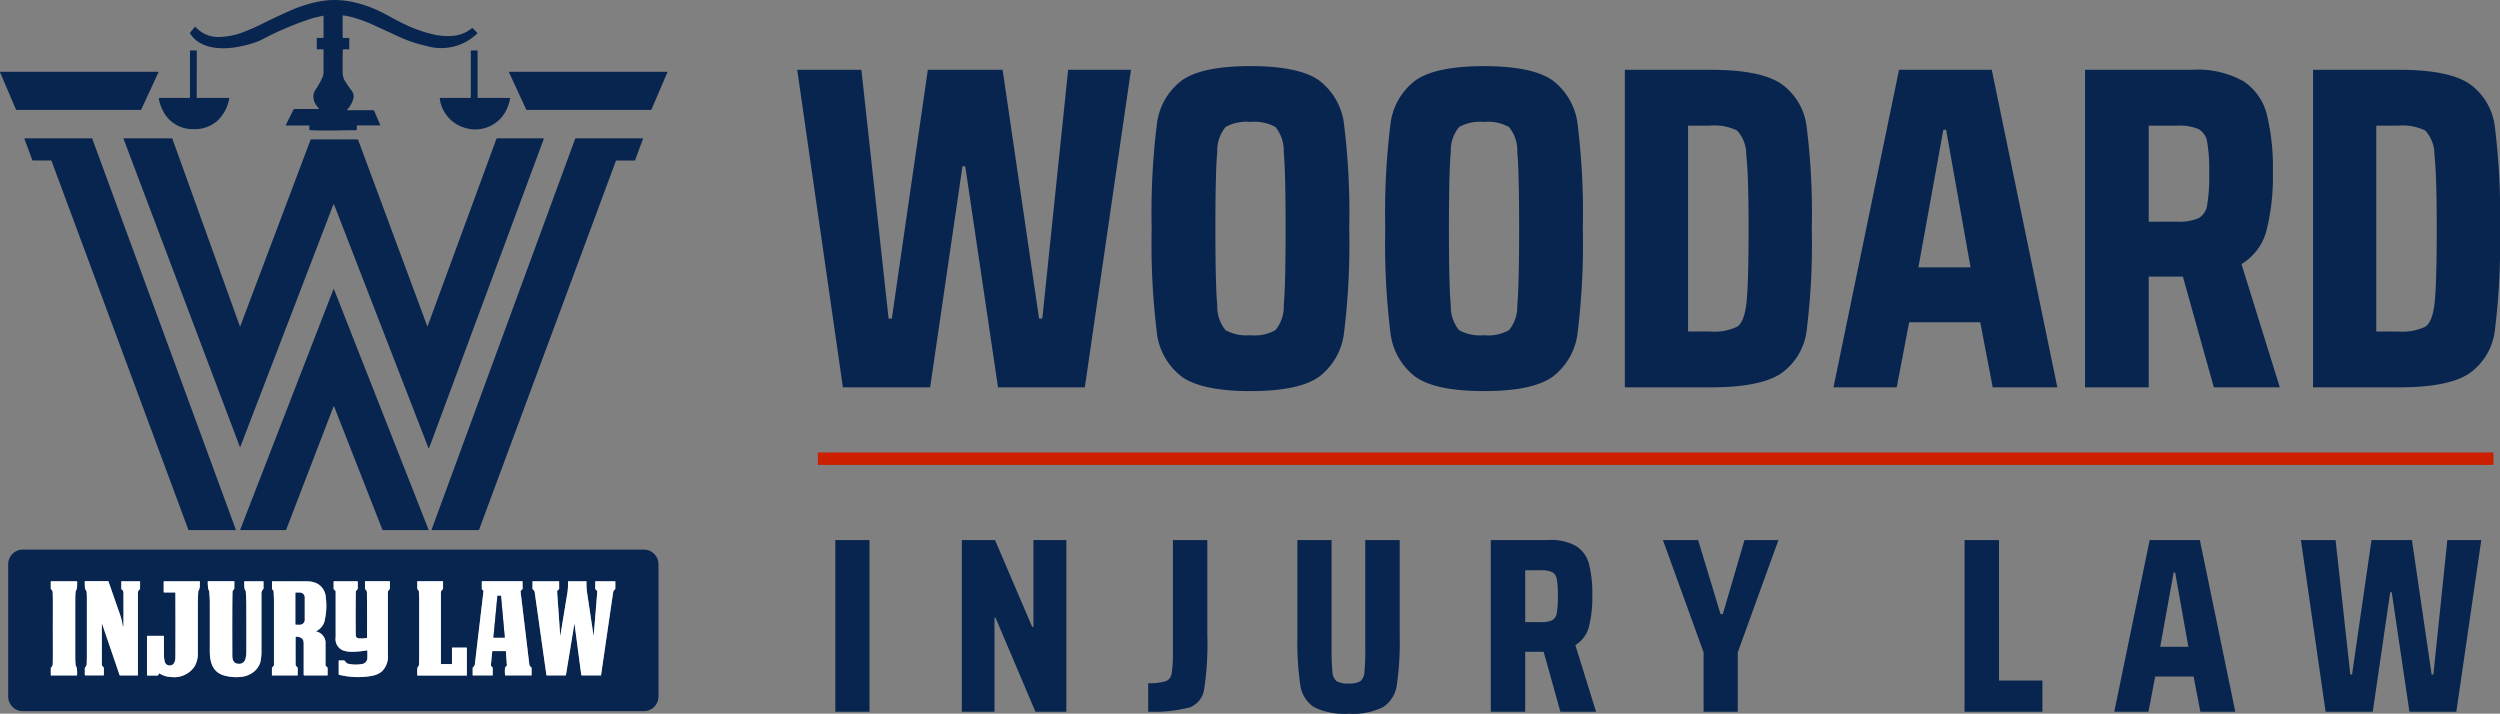 <svg xmlns="http://www.w3.org/2000/svg" width="200.4" height="57.21" viewBox="0 0 200.4 57.21">
  <rect x="0" y="0" width="200.4" height="57.21" fill="#808080" stroke="none"/>
  <g id="Group_1106" data-name="Group 1106" transform="translate(21727.779 3023.05)">
    <g id="Woodard-Injury-Law_Logo" transform="translate(-21856.688 -3125.067)">
      <g id="Group_967" data-name="Group 967" transform="translate(132.978 148.609)">
        <path id="Path_41627" data-name="Path 41627" d="M193.506,826.53H191.48a1.027,1.027,0,0,1-1.038-1.038v-.53a1.1,1.1,0,0,1,.163-.576c.008-.388.006-.846,0-1.483,0-.33,0-.707,0-1.146s0-.8,0-1.128c0-.646,0-1.109,0-1.5a1.1,1.1,0,0,1-.163-.577v-.529a1.027,1.027,0,0,1,1.038-1.04H193.5a1.049,1.049,0,0,1,1.051,1.011,5.156,5.156,0,0,1-.016.6,1.345,1.345,0,0,1-.117.452c-.01.147-.015.306-.015.475q0,1.117,0,2.232t0,2.232c0,.17.006.33.015.476a1.353,1.353,0,0,1,.117.455,5.27,5.27,0,0,1,.016.6A1.048,1.048,0,0,1,193.506,826.53Z" transform="translate(-191.44 -817.98)" fill="#8392a7"/>
        <path id="Path_41628" data-name="Path 41628" d="M237.543,826.53h-1.387a1.051,1.051,0,0,1-.672-.243,1.025,1.025,0,0,1-.661.243h-1.441a1.044,1.044,0,0,1-1.055-1.055v-.51a1.109,1.109,0,0,1,.159-.572c.006-.194.007-.257.007-.277q0-2.181,0-4.8c0-.069,0-.139,0-.209a1.172,1.172,0,0,1-.146-.491c-.008-.122-.016-.31-.023-.575a1.029,1.029,0,0,1,1.033-1.063h1.83a1.044,1.044,0,0,1,.55.157,1.024,1.024,0,0,1,.544-.156h1.444a1.032,1.032,0,0,1,1.031,1.031v.554a1.074,1.074,0,0,1-.171.584c0,3.9,0,6.029,0,6.343A1.027,1.027,0,0,1,237.543,826.53Zm-1.37-3.939.409,1.2q0-.514,0-1.18h-.2A1,1,0,0,1,236.173,822.591Zm-1.476-2.209a1,1,0,0,1,.315.052l-.506-1.454h-.021c.006.113.008.226.008.337q0,.553,0,1.086A.972.972,0,0,1,234.7,820.381Z" transform="translate(-230.594 -817.98)" fill="#8392a7"/>
        <path id="Path_41629" data-name="Path 41629" d="M312.08,826.669c-.072,0-.145,0-.216-.006a3.088,3.088,0,0,1-.779-.143,1.073,1.073,0,0,1-.241.027h-.807A1.027,1.027,0,0,1,309,825.51V822.4a1.035,1.035,0,0,1,1.034-1.034h1.246q0-.727,0-1.479a1.028,1.028,0,0,1-.938-1.036v-.821a1.028,1.028,0,0,1,1.039-1.039h2.84a1.017,1.017,0,0,1,1.02.984h0a4.407,4.407,0,0,1-.025.662v.005a1.36,1.36,0,0,1-.114.4c0,.038,0,.077-.006.116-.009.175-.017.34-.017.489,0,.556,0,1.985,0,4.247a3.039,3.039,0,0,1-.385,1.4A2.824,2.824,0,0,1,312.08,826.669Z" transform="translate(-302.284 -817.989)" fill="#8392a7"/>
        <path id="Path_41630" data-name="Path 41630" d="M387.17,826.671a4.432,4.432,0,0,1-1.313-.182,2.416,2.416,0,0,1-1.511-1.292,3.755,3.755,0,0,1-.309-1.624v-3.9c0-.115,0-.231-.011-.346l0-.054-.014-.237a1.353,1.353,0,0,1-.094-.347,4.809,4.809,0,0,1-.041-.689,1.025,1.025,0,0,1,1.023-1.013h2.073a1.058,1.058,0,0,0,.873,0h1.477a1.028,1.028,0,0,1,1.027,1.027v.547a1.079,1.079,0,0,1-.165.576c0,.566,0,1.975,0,4.295a4.694,4.694,0,0,1-.134,1.345,2.573,2.573,0,0,1-1.069,1.4,3.008,3.008,0,0,1-1.558.483Q387.289,826.671,387.17,826.671Z" transform="translate(-372.286 -817.989)" fill="#8392a7"/>
        <path id="Path_41631" data-name="Path 41631" d="M468.3,826.536h-1.835a1.051,1.051,0,0,1-.279-.038,1.027,1.027,0,0,1-.276.038h-2a1.026,1.026,0,0,1-1.037-1.036v-.545a1.076,1.076,0,0,1,.162-.568c0-1.866,0-3.475,0-4.787,0-.115-.005-.245-.011-.382,0-.035,0-.07,0-.105a1.093,1.093,0,0,1-.142-.539v-.549a1.023,1.023,0,0,1,1.034-1.034l1.461,0c.547,0,1.006,0,1.366,0a2.8,2.8,0,0,1,1.22.289,2.307,2.307,0,0,1,1.222,1.865,6.162,6.162,0,0,1-.084,2.1,2.753,2.753,0,0,1-.228.658,2.089,2.089,0,0,1,.3,1.136c0,.262,0,.708,0,1.328a1.074,1.074,0,0,1,.17.582v.556A1.032,1.032,0,0,1,468.3,826.536Zm-3.288-7.55q0,.072.006.148c.006.151.013.308.013.463,0,.653,0,1.379,0,2.174a1.025,1.025,0,0,1,.706-.333l.107,0a1.7,1.7,0,0,1,.654.125,1.04,1.04,0,0,1,.545-.506.64.64,0,0,0,.091-.23,4.167,4.167,0,0,0,.056-1.42.521.521,0,0,0-.121-.329.806.806,0,0,0-.356-.084C466.289,818.987,465.716,818.986,465.013,818.986Z" transform="translate(-446.141 -817.986)" fill="#8392a7"/>
        <path id="Path_41632" data-name="Path 41632" d="M541.855,826.674a7.928,7.928,0,0,1-1.774-.209,1.04,1.04,0,0,1-.812-1.021v-1.068a1.048,1.048,0,0,1,.15-.546,2.231,2.231,0,0,1-.386-1.374c0-.174,0-1.285,0-3.3a1.094,1.094,0,0,1-.163-.572v-.553a1.028,1.028,0,0,1,1.039-1.039h1.868a1.027,1.027,0,0,0,.626,0h1.949a1.026,1.026,0,0,1,1.025,1.024v.525a1.175,1.175,0,0,1-.162.6q0,2.164,0,4.746a2.5,2.5,0,0,1-.912,2.165,2.807,2.807,0,0,1-1.129.5A6.9,6.9,0,0,1,541.855,826.674Z" transform="translate(-517.195 -817.989)" fill="#8392a7"/>
        <path id="Path_41633" data-name="Path 41633" d="M646.808,826.547h-3.919a1.025,1.025,0,0,1-1.029-1v-.006c0-.179,0-.363.005-.546a1.322,1.322,0,0,1,.148-.572c0-.107.005-.219.006-.336,0-1.468,0-2.977,0-4.486,0-.222,0-.375-.007-.479a1.092,1.092,0,0,1-.148-.549v-.551a1.024,1.024,0,0,1,1.035-1.035h2a1.032,1.032,0,0,1,1.031,1.031v.566a1.054,1.054,0,0,1-.173.579c0,.885,0,1.925,0,3.141H646.8a1.036,1.036,0,0,1,1.034,1.034v2.177A1.03,1.03,0,0,1,646.808,826.547Z" transform="translate(-613.481 -817.989)" fill="#8392a7"/>
        <path id="Path_41634" data-name="Path 41634" d="M715.821,826.539H713.76a1.036,1.036,0,0,1-.525-.141,1.018,1.018,0,0,1-.518.141H711.15a1.021,1.021,0,0,1-1.02-1.02v-.565a1.091,1.091,0,0,1,.208-.639q.262-2.225.623-5.274a1.093,1.093,0,0,1-.1-.456v-.56a1.025,1.025,0,0,1,1.035-1.036h3.194a1.03,1.03,0,0,1,1.041,1.041v.553a1.065,1.065,0,0,1-.124.5l.628,5.22a1.069,1.069,0,0,1,.215.647v.558A1.031,1.031,0,0,1,715.821,826.539Zm-3.09-3.952h1.028a1.034,1.034,0,0,1,.687.257l-.463-3.854h-1q-.234,1.974-.428,3.612A1.045,1.045,0,0,1,712.731,822.587Z" transform="translate(-677.31 -817.989)" fill="#8392a7"/>
        <path id="Path_41635" data-name="Path 41635" d="M790.343,826.539h-1.51a1.055,1.055,0,0,1-.661-.235,1.042,1.042,0,0,1-.662.235h-1.49a1.036,1.036,0,0,1-1.022-.893l-.908-6.416a1.123,1.123,0,0,1-.219-.664v-.539a1.027,1.027,0,0,1,1.038-1.038h2.067a1.024,1.024,0,0,0,.765,0h1.421a1.061,1.061,0,0,1,.386.072,1.014,1.014,0,0,1,.373-.071h1.565a1.027,1.027,0,0,1,1.026,1.025v.558a1.089,1.089,0,0,1-.217.653l-.94,6.439,0,.021A1.018,1.018,0,0,1,790.343,826.539Zm-3.658-3.236.1.7.1-.634A.99.99,0,0,1,786.685,823.3Zm2.817.026.081.613.085-.581A1,1,0,0,1,789.5,823.329Z" transform="translate(-746.251 -817.989)" fill="#8392a7"/>
        <path id="Path_41636" data-name="Path 41636" d="M493.372,835.658h-.331a1.032,1.032,0,0,1-1.031-1.031V832.14a1.032,1.032,0,0,1,1.031-1.03h.331a1.367,1.367,0,0,1,1.354,1.376v1.8A1.367,1.367,0,0,1,493.372,835.658Z" transform="translate(-473.385 -831.19)" fill="#8392a7"/>
        <path id="Path_41637" data-name="Path 41637" d="M737.62,840.252h0l-.861,0a1.021,1.021,0,0,1-1.016-1.083l0-.035.317-3.3a1.016,1.016,0,0,1,1.017-.927h.254a1.017,1.017,0,0,1,1.011.923v.007l.295,3.3a1.019,1.019,0,0,1-.253.773h0A1.021,1.021,0,0,1,737.62,840.252Z" transform="translate(-701.252 -834.734)" fill="#8392a7"/>
      </g>
      <path id="Path_41638" data-name="Path 41638" d="M373.4,110.732q-.057-.075-.166-.207a1.244,1.244,0,0,1-.267-.98,1.586,1.586,0,0,1,.228-.444,5.893,5.893,0,0,0,.514-.957.928.928,0,0,0,.055-.345q0-.64,0-1.788a.037.037,0,0,0-.042-.042h-.469a.032.032,0,0,1-.032-.033v-.84a.035.035,0,0,1,.04-.04h.441a.063.063,0,0,0,.064-.063v-1.675a.044.044,0,0,0-.057-.042c-.253.074-.507.106-.788.187a25.346,25.346,0,0,0-4.2,1.783,7.644,7.644,0,0,1-1.4.441c-1.356.333-3.38.385-4.24-.966a.1.1,0,0,1,.008-.119l.358-.425a.036.036,0,0,1,.029-.013.038.038,0,0,1,.029.014,2.409,2.409,0,0,0,1.971.8,5.628,5.628,0,0,0,1.808-.367,16.555,16.555,0,0,0,1.527-.669q1.3-.644,2.379-1.115a10.505,10.505,0,0,1,2.274-.7,6.281,6.281,0,0,1,1.3-.109,7.194,7.194,0,0,1,1.8.271,10.031,10.031,0,0,1,2.14.855q.9.495,1.544.81a10.724,10.724,0,0,0,2.361.829,4.876,4.876,0,0,0,1.593.1,2.736,2.736,0,0,0,1.457-.61.043.043,0,0,1,.057,0l.372.372a.039.039,0,0,1,0,.053,4.149,4.149,0,0,1-4.081,1,10.567,10.567,0,0,1-2.241-.759q-.565-.264-2.019-.925a10.94,10.94,0,0,0-1.652-.608,5.281,5.281,0,0,0-.754-.154.042.042,0,0,0-.047.042v1.7a.066.066,0,0,0,.066.066h.428a.038.038,0,0,1,.038.038v.827a.046.046,0,0,1-.046.046h-.425a.045.045,0,0,0-.046.044q-.022.919-.014,1.812a1.377,1.377,0,0,0,.178.672,8.912,8.912,0,0,0,.563.806.755.755,0,0,1,.083.731,2.005,2.005,0,0,1-.458.76.032.032,0,0,0,.023.054h2.056a.093.093,0,0,1,.085.057l.483,1.131q.014.033-.019.033h-1.8a.056.056,0,0,0-.056.056v.282a.036.036,0,0,1-.039.041q-.109,0-1.971.031-.768.011-1.594-.025a1.054,1.054,0,0,0-.124,0,.072.072,0,0,1-.078-.072v-.264a.042.042,0,0,0-.048-.047h-1.8q-.053,0-.029-.048l.605-1.227a.083.083,0,0,1,.074-.046h1.969C373.4,110.747,373.407,110.742,373.4,110.732Z" transform="translate(-218.92 0)" fill="#07254f"/>
      <path id="Path_41639" data-name="Path 41639" d="M327.5,167.862a.048.048,0,0,0,.055.055h2.52a.033.033,0,0,1,.033.04,3.221,3.221,0,0,1-.963,1.807,2.736,2.736,0,0,1-1.942.654,2.631,2.631,0,0,1-2.394-1.443,3.467,3.467,0,0,1-.348-1,.048.048,0,0,1,.01-.039.046.046,0,0,1,.036-.017h2.4a.054.054,0,0,0,.054-.054v-3.73a.022.022,0,0,1,.021-.021h.5a.025.025,0,0,1,.025.025Z" transform="translate(-182.823 -58.052)" fill="#07254f"/>
      <path id="Path_41640" data-name="Path 41640" d="M672.953,167.872v-3.735a.016.016,0,0,1,.016-.016h.5a.025.025,0,0,1,.029.029v3.73a.047.047,0,0,0,.047.047h2.535a.027.027,0,0,1,.027.032,3.441,3.441,0,0,1-.4,1.119,2.767,2.767,0,0,1-3.079,1.286,2.812,2.812,0,0,1-2.165-2.412.023.023,0,0,1,.005-.018.021.021,0,0,1,.016-.008h2.42A.054.054,0,0,0,672.953,167.872Z" transform="translate(-506.305 -58.061)" fill="#07254f"/>
      <path id="Path_41641" data-name="Path 41641" d="M140.2,193.488h-9.981a.025.025,0,0,1-.023-.015l-1.285-3.009a.025.025,0,0,1,.023-.034h12.657a.025.025,0,0,1,.022.035l-1.392,3.009A.025.025,0,0,1,140.2,193.488Z" transform="translate(0 -82.659)" fill="#07254f"/>
      <path id="Path_41642" data-name="Path 41642" d="M755.88,190.44h12.655a.025.025,0,0,1,.021.011.026.026,0,0,1,0,.024l-1.286,3.007a.025.025,0,0,1-.023.016h-9.979a.025.025,0,0,1-.023-.015l-1.391-3.007a.025.025,0,0,1,.023-.036Z" transform="translate(-586.147 -82.669)" fill="#07254f"/>
      <path id="Path_41643" data-name="Path 41643" d="M161.145,274.157h-1.478a.031.031,0,0,1-.029-.02L159,272.422a.031.031,0,0,1,.029-.041h5.377a.031.031,0,0,1,.029.02l11.51,31.341a.031.031,0,0,1-.029.041h-3.743a.031.031,0,0,1-.029-.02l-10.974-29.584A.031.031,0,0,0,161.145,274.157Z" transform="translate(-28.134 -159.276)" fill="#07254f"/>
      <path id="Path_41644" data-name="Path 41644" d="M305.366,287.436l5.506-14.992a.09.09,0,0,1,.092-.064h3.681q.049,0,.032.046L305.5,297.166q-.042.112-.085,0l-7.538-19.451q-.039-.1-.077,0l-7.439,19.375q-.029.076-.058,0l-9.32-24.687a.017.017,0,0,1,.016-.023h3.826a.087.087,0,0,1,.089.062l5.391,14.974q.026.073.053,0l5.617-14.9a.074.074,0,0,1,.07-.048h3.673a.09.09,0,0,1,.085.059l5.531,14.911Q305.351,287.477,305.366,287.436Z" transform="translate(-142.178 -159.276)" fill="#07254f"/>
      <path id="Path_41645" data-name="Path 41645" d="M664.308,303.781l-3.755,0a.025.025,0,0,1-.024-.034L672.044,272.4a.025.025,0,0,1,.023-.017h5.388a.026.026,0,0,1,.021.011.025.025,0,0,1,0,.024l-.638,1.726a.026.026,0,0,1-.023.016h-1.486a.025.025,0,0,0-.023.016l-10.976,29.59A.026.026,0,0,1,664.308,303.781Z" transform="translate(-497.023 -159.276)" fill="#07254f"/>
      <path id="Path_41646" data-name="Path 41646" d="M432.323,467.367a.016.016,0,0,0-.017.01l-3.8,9.884a.043.043,0,0,1-.04.028h-3.623a.025.025,0,0,1-.02-.011.024.024,0,0,1,0-.022l7.471-19.263q.022-.058.045,0l7.579,19.263c.009.022,0,.033-.022.033h-3.627a.054.054,0,0,1-.05-.034q-.886-2.246-3.87-9.868A.031.031,0,0,0,432.323,467.367Z" transform="translate(-276.657 -332.784)" fill="#07254f"/>
      <path id="Path_41647" data-name="Path 41647" d="M191.126,790.777a1.173,1.173,0,0,1-1.173,1.173h-49.78A1.173,1.173,0,0,1,139,790.777v-10.6A1.173,1.173,0,0,1,140.173,779h49.78a1.173,1.173,0,0,1,1.173,1.173Zm-48.547-5.465c0,1.466.013,2.242-.008,2.893a.393.393,0,0,1-.131.245.1.1,0,0,0-.025.068v.53a.034.034,0,0,0,.038.038h2.026a.046.046,0,0,0,.051-.05,4.343,4.343,0,0,0-.014-.489c-.009-.125-.1-.2-.108-.334q-.026-.3-.027-.668,0-1.117,0-2.235t0-2.235q0-.364.027-.668c.011-.134.1-.209.108-.334a4.24,4.24,0,0,0,.014-.489.046.046,0,0,0-.051-.05H142.45a.034.034,0,0,0-.038.038v.531a.1.1,0,0,0,.025.068.394.394,0,0,1,.131.245C142.591,783.07,142.579,783.846,142.579,785.312Zm5.612-.15a4.883,4.883,0,0,0-.218-.931q-.636-1.828-.927-2.663a.043.043,0,0,0-.044-.032h-1.83a.03.03,0,0,0-.034.035q.01.375.021.538a.364.364,0,0,0,.087.166.262.262,0,0,1,.046.131q.019.235.019.468,0,2.619,0,4.8,0,.106-.016.551a.436.436,0,0,1-.125.228.1.1,0,0,0-.025.07v.51a.049.049,0,0,0,.055.055h1.441a.03.03,0,0,0,.031-.03q.005-.429,0-.511a.239.239,0,0,0-.1-.188.138.138,0,0,1-.06-.114v-3.26q0-.09.029,0l1.388,4.071a.049.049,0,0,0,.05.036h1.387a.034.034,0,0,0,.038-.038q0-.482,0-6.6c0-.137.063-.182.146-.264a.08.08,0,0,0,.025-.059v-.555a.027.027,0,0,0-.031-.031H148.1a.026.026,0,0,0-.029.029v.561a.087.087,0,0,0,.033.07.286.286,0,0,1,.139.252q.008,1.228,0,2.693a.017.017,0,0,1-.01.016l-.025.011C148.2,785.17,148.192,785.169,148.191,785.162Zm4.208-2.694q.015,2.75,0,5.148c0,.3-.09.655-.435.669a.394.394,0,0,1-.424-.344,2.216,2.216,0,0,1-.059-.433q0-1.475-.005-1.562a.031.031,0,0,0-.035-.035h-1.283a.03.03,0,0,0-.034.034v3.111a.033.033,0,0,0,.038.038h.807a.055.055,0,0,0,.053-.033l.055-.111a.036.036,0,0,1,.06-.016,1.812,1.812,0,0,0,.909.278,1.965,1.965,0,0,0,1.881-.831,2.056,2.056,0,0,0,.271-.938q0-3.41,0-4.25c0-.268.022-.558.032-.83a.381.381,0,0,1,.061-.146.389.389,0,0,0,.051-.147,3.377,3.377,0,0,0,.019-.511.021.021,0,0,0-.021-.021h-2.84a.035.035,0,0,0-.039.039v.821a.036.036,0,0,0,.04.04h.862A.028.028,0,0,1,152.4,782.468Zm4.613-.181.085-.1a.118.118,0,0,0,.031-.062l.007-.547a.034.034,0,0,0-.039-.039h-2.073a.023.023,0,0,0-.023.024,3.793,3.793,0,0,0,.033.55c.014.111.085.172.093.294q0,.046.025.409.013.2.013.409v3.9c0,.862.2,1.675,1.117,1.962a3.629,3.629,0,0,0,1.219.133,2.011,2.011,0,0,0,1.048-.318,1.59,1.59,0,0,0,.667-.869,4.077,4.077,0,0,0,.088-1.046q0-3.64,0-4.386a.532.532,0,0,1,.137-.422.077.077,0,0,0,.029-.062v-.547a.027.027,0,0,0-.027-.027H157.97a.036.036,0,0,0-.04.039,3.826,3.826,0,0,0,.022.553c.009.078.089.148.1.223q.045.566.045,1.431,0,2.009,0,3.449a1.908,1.908,0,0,1-.078.545.507.507,0,0,1-.564.372q-.481-.019-.483-.641-.012-4.2.016-5.094A.209.209,0,0,1,157.012,782.287Zm6.687,3.277q-.053-.016,0-.034a1.24,1.24,0,0,0,.689-.945,5.14,5.14,0,0,0,.07-1.759,1.342,1.342,0,0,0-.672-1.1,1.8,1.8,0,0,0-.787-.187q-.959-.008-2.817,0a.03.03,0,0,0-.034.035v.549a.09.09,0,0,0,.024.062.353.353,0,0,1,.109.183c0,.26.023.534.023.779q0,2.089,0,5.1a.085.085,0,0,1-.02.056l-.123.146a.075.075,0,0,0-.019.05v.545a.032.032,0,0,0,.037.036h2a.026.026,0,0,0,.029-.029v-.567a.059.059,0,0,0-.018-.042q-.15-.143-.151-.206-.009-1.115,0-2.228a.023.023,0,0,1,.025-.026.731.731,0,0,1,.351.057c.233.109.271.273.272.532q0,1.231,0,2.457a.053.053,0,0,0,.053.053h1.835a.027.027,0,0,0,.031-.03V788.5a.079.079,0,0,0-.024-.058l-.124-.124a.073.073,0,0,1-.021-.051q0-1.214,0-1.687A.951.951,0,0,0,163.7,785.564Zm4.089,1.542q0,.454,0,.566a.487.487,0,0,1-.4.5,2.75,2.75,0,0,1-1.091-.007c-.171-.03-.2-.1-.314-.232a.116.116,0,0,0-.093-.043h-.361a.034.034,0,0,0-.038.038v1.068a.047.047,0,0,0,.036.046,6.386,6.386,0,0,0,2.675.076,1.811,1.811,0,0,0,.73-.329,1.646,1.646,0,0,0,.5-1.358q0-2.7,0-4.937a.466.466,0,0,1,.012-.145.513.513,0,0,1,.1-.135.175.175,0,0,0,.052-.125v-.525a.024.024,0,0,0-.025-.024h-1.949a.018.018,0,0,0-.021.02v.56a.1.1,0,0,0,.027.07.35.35,0,0,1,.128.281q.013,1.391.007,3.585a.029.029,0,0,1-.022.028,1.99,1.99,0,0,1-.636.033.245.245,0,0,1-.245-.264q-.018-.97,0-3.465,0-.063.132-.2a.093.093,0,0,0,.027-.067v-.547a.028.028,0,0,0-.028-.028h-1.868a.035.035,0,0,0-.039.039v.552a.088.088,0,0,0,.027.063l.111.111a.083.083,0,0,1,.025.061q0,3.367,0,3.649a.981.981,0,0,0,.653,1.087,2.393,2.393,0,0,0,.724.089,7.412,7.412,0,0,0,1.124-.114C167.775,787.072,167.787,787.082,167.788,787.106Zm6.746,1.073h-.813a.035.035,0,0,1-.034-.034q0-3.525,0-5.711a.361.361,0,0,1,.153-.258.055.055,0,0,0,.02-.042v-.566a.027.027,0,0,0-.031-.031h-2a.031.031,0,0,0-.035.035v.551a.091.091,0,0,0,.025.064.36.36,0,0,1,.1.154,7.718,7.718,0,0,1,.027.808q0,2.245,0,4.49,0,.333-.018.62a.11.11,0,0,1-.021.059.409.409,0,0,0-.116.271q-.01.242,0,.478a.029.029,0,0,0,.029.029h3.919a.025.025,0,0,0,.029-.029v-2.178a.034.034,0,0,0-.034-.034h-1.125a.032.032,0,0,0-.036.037v1.25A.034.034,0,0,1,174.534,788.179Zm4.363-1.011.078,1.113a.056.056,0,0,1-.024.052.278.278,0,0,0-.128.172,2.993,2.993,0,0,0,.005.552.03.03,0,0,0,.034.031h2.061a.027.027,0,0,0,.031-.03V788.5a.075.075,0,0,0-.023-.055l-.121-.121a.1.1,0,0,1-.029-.061l-.709-5.9a.069.069,0,0,1,.02-.059l.122-.122a.068.068,0,0,0,.021-.05v-.552a.036.036,0,0,0-.041-.041H177a.031.031,0,0,0-.035.036v.56a.093.093,0,0,0,.028.069l.083.083a.074.074,0,0,1,.023.066q-.409,3.444-.694,5.874a.406.406,0,0,1-.144.212.085.085,0,0,0-.028.064v.565a.02.02,0,0,0,.02.02h1.566a.024.024,0,0,0,.024-.024V788.5a.091.091,0,0,0-.028-.067l-.1-.1a.064.064,0,0,1-.02-.053l.107-1.111a.035.035,0,0,1,.035-.032h1.028A.032.032,0,0,1,178.9,787.168Zm7.024-1.277q-.379-2.516-.532-3.542a4.936,4.936,0,0,1-.029-.772.035.035,0,0,0-.039-.039H183.9a.027.027,0,0,0-.019.008.028.028,0,0,0-.008.019,4.558,4.558,0,0,1-.042.87q-.2,1.208-.574,3.5a0,0,0,1,1-.005,0l-.25-3.571a.078.078,0,0,1,.024-.064l.111-.112a.089.089,0,0,0,.028-.066v-.554a.027.027,0,0,0-.031-.031h-2.067a.033.033,0,0,0-.038.038v.539a.114.114,0,0,0,.033.081c.081.08.129.107.148.24q.469,3.318.937,6.624a.032.032,0,0,0,.032.028h1.49a.038.038,0,0,0,.042-.035l.664-4.037q.018-.112.033,0l.532,4.025a.054.054,0,0,0,.053.047h1.51a.021.021,0,0,0,.021-.017q.484-3.315.968-6.635c.02-.137.081-.17.155-.253a.088.088,0,0,0,.023-.061v-.558a.026.026,0,0,0-.026-.025H186.08a.019.019,0,0,0-.019.018v.567a.093.093,0,0,0,.021.059,1.343,1.343,0,0,0,.1.1c.06.058.042.091.036.169q-.163,2.053-.283,3.441Q185.927,785.935,185.921,785.891Z" transform="translate(-9.434 -632.927)" fill="#07254f"/>
      <path id="Path_41648" data-name="Path 41648" d="M193.4,821.755q0,1.118,0,2.235,0,.364.027.668c.011.134.1.209.108.334a4.361,4.361,0,0,1,.014.489.046.046,0,0,1-.051.05H191.48a.034.034,0,0,1-.038-.038v-.53a.1.1,0,0,1,.025-.068.394.394,0,0,0,.131-.245c.021-.651.008-1.426.008-2.893s.012-2.242-.01-2.893a.393.393,0,0,0-.131-.245.1.1,0,0,1-.025-.068v-.53a.034.034,0,0,1,.038-.039H193.5a.046.046,0,0,1,.051.05,4.239,4.239,0,0,1-.014.489c-.009.125-.1.2-.108.334q-.026.3-.027.668Q193.4,820.638,193.4,821.755Z" transform="translate(-58.462 -669.37)" fill="#fff"/>
      <path id="Path_41649" data-name="Path 41649" d="M236.373,821.605q0,.01.01.006l.025-.011a.017.017,0,0,0,.01-.016q.01-1.465,0-2.693a.286.286,0,0,0-.139-.252.087.087,0,0,1-.033-.07v-.561a.026.026,0,0,1,.029-.029h1.444a.027.027,0,0,1,.031.031v.554a.079.079,0,0,1-.025.059c-.083.082-.146.127-.146.264q0,6.12,0,6.6a.034.034,0,0,1-.038.038h-1.387a.049.049,0,0,1-.05-.037l-1.388-4.07q-.029-.085-.029,0v3.26a.138.138,0,0,0,.06.114.239.239,0,0,1,.1.188q.007.081,0,.511a.031.031,0,0,1-.031.03h-1.441a.049.049,0,0,1-.055-.055v-.51a.1.1,0,0,1,.025-.07.436.436,0,0,0,.125-.229q.016-.444.016-.55,0-2.181,0-4.8,0-.233-.019-.468a.262.262,0,0,0-.046-.131.364.364,0,0,1-.087-.166q-.011-.163-.021-.537a.03.03,0,0,1,.034-.035h1.83a.043.043,0,0,1,.044.032q.292.835.927,2.663A4.883,4.883,0,0,1,236.373,821.605Z" transform="translate(-97.615 -669.37)" fill="#fff"/>
      <path id="Path_41650" data-name="Path 41650" d="M312.24,818.89h-.862a.036.036,0,0,1-.04-.04v-.821a.035.035,0,0,1,.039-.039h2.84a.021.021,0,0,1,.021.021,3.387,3.387,0,0,1-.019.511.393.393,0,0,1-.051.147.381.381,0,0,0-.061.146c-.01.273-.031.562-.032.83q0,.841,0,4.25a2.056,2.056,0,0,1-.271.938,1.966,1.966,0,0,1-1.881.831,1.812,1.812,0,0,1-.909-.278.036.036,0,0,0-.06.016l-.055.111a.055.055,0,0,1-.053.033h-.807a.033.033,0,0,1-.038-.038V822.4a.03.03,0,0,1,.034-.034h1.283a.031.031,0,0,1,.035.035q0,.087.005,1.562a2.216,2.216,0,0,0,.059.433.394.394,0,0,0,.424.344c.345-.014.434-.371.435-.669q.01-2.4,0-5.148A.028.028,0,0,0,312.24,818.89Z" transform="translate(-169.306 -669.38)" fill="#fff"/>
      <path id="Path_41651" data-name="Path 41651" d="M386.886,818.74a.209.209,0,0,0-.033.127q-.029.9-.016,5.094,0,.622.483.641a.507.507,0,0,0,.564-.372,1.908,1.908,0,0,0,.078-.545q.005-1.44,0-3.449,0-.864-.045-1.431c-.007-.075-.087-.145-.1-.223a3.83,3.83,0,0,1-.022-.553.036.036,0,0,1,.04-.039h1.477a.027.027,0,0,1,.027.027v.547a.077.077,0,0,1-.029.062.533.533,0,0,0-.137.423q0,.745,0,4.385a4.075,4.075,0,0,1-.089,1.046,1.592,1.592,0,0,1-.667.87,2.014,2.014,0,0,1-1.048.318,3.632,3.632,0,0,1-1.219-.133c-.921-.287-1.117-1.1-1.117-1.962v-3.9q0-.2-.013-.409-.022-.363-.025-.409c-.008-.121-.079-.182-.093-.294a3.8,3.8,0,0,1-.033-.55.024.024,0,0,1,.023-.023h2.073a.034.034,0,0,1,.039.039l-.007.547a.118.118,0,0,1-.031.062Z" transform="translate(-239.308 -669.38)" fill="#fff"/>
      <path id="Path_41652" data-name="Path 41652" d="M467.428,822.013a.951.951,0,0,1,.737,1.016q0,.472,0,1.687a.073.073,0,0,0,.021.052l.124.124a.079.079,0,0,1,.024.058v.556a.027.027,0,0,1-.031.03h-1.835a.053.053,0,0,1-.053-.053q0-1.226,0-2.456c0-.26-.039-.424-.272-.532a.728.728,0,0,0-.351-.057.023.023,0,0,0-.025.026q-.005,1.113,0,2.228,0,.064.151.206a.059.059,0,0,1,.018.042v.567a.026.026,0,0,1-.029.029h-2a.032.032,0,0,1-.037-.036v-.545a.076.076,0,0,1,.019-.05l.123-.146a.085.085,0,0,0,.02-.056q0-3.016,0-5.1c0-.245-.02-.519-.023-.779a.355.355,0,0,0-.109-.184.089.089,0,0,1-.024-.062v-.549a.03.03,0,0,1,.034-.034q1.859-.007,2.817,0a1.8,1.8,0,0,1,.787.187,1.342,1.342,0,0,1,.672,1.1,5.138,5.138,0,0,1-.07,1.759,1.239,1.239,0,0,1-.689.945Q467.375,822,467.428,822.013Zm-1.662-3.077v2.487a.031.031,0,0,0,.031.031h.331a.365.365,0,0,0,.354-.376v-1.8a.366.366,0,0,0-.354-.376H465.8A.031.031,0,0,0,465.766,818.936Z" transform="translate(-313.163 -669.376)" fill="#fff"/>
      <path id="Path_41653" data-name="Path 41653" d="M542.534,823.528a7.4,7.4,0,0,1-1.124.114,2.393,2.393,0,0,1-.724-.088.981.981,0,0,1-.653-1.087q0-.282,0-3.649a.084.084,0,0,0-.025-.061l-.111-.111a.088.088,0,0,1-.027-.063v-.553a.034.034,0,0,1,.039-.039h1.868a.028.028,0,0,1,.028.028v.547a.093.093,0,0,1-.027.067q-.131.142-.132.2-.023,2.5,0,3.465a.245.245,0,0,0,.245.264,1.983,1.983,0,0,0,.636-.032.029.029,0,0,0,.022-.028q.006-2.194-.007-3.585a.351.351,0,0,0-.128-.28.1.1,0,0,1-.027-.07v-.56a.018.018,0,0,1,.021-.02h1.949a.024.024,0,0,1,.025.024v.525a.176.176,0,0,1-.052.125.513.513,0,0,0-.1.135.47.47,0,0,0-.012.144q0,2.24,0,4.937a1.645,1.645,0,0,1-.5,1.358,1.809,1.809,0,0,1-.73.329,6.385,6.385,0,0,1-2.675-.076.047.047,0,0,1-.036-.046v-1.068a.034.034,0,0,1,.038-.038h.361a.117.117,0,0,1,.093.043c.116.135.143.2.314.232a2.747,2.747,0,0,0,1.092.006.487.487,0,0,0,.4-.5q.007-.112,0-.565Q542.57,823.523,542.534,823.528Z" transform="translate(-384.217 -669.38)" fill="#fff"/>
      <path id="Path_41654" data-name="Path 41654" d="M645.641,824.594v-1.25a.033.033,0,0,1,.036-.037H646.8a.034.034,0,0,1,.034.034v2.177a.025.025,0,0,1-.029.029h-3.919a.029.029,0,0,1-.029-.029q-.006-.235,0-.478a.409.409,0,0,1,.116-.271.109.109,0,0,0,.021-.059q.017-.287.018-.62,0-2.245,0-4.49a7.7,7.7,0,0,0-.027-.808.362.362,0,0,0-.1-.154.091.091,0,0,1-.026-.064v-.551a.031.031,0,0,1,.035-.035h2a.027.027,0,0,1,.031.031v.566a.056.056,0,0,1-.019.042.361.361,0,0,0-.153.258q0,2.187,0,5.711a.035.035,0,0,0,.035.034h.813A.034.034,0,0,0,645.641,824.594Z" transform="translate(-480.502 -669.38)" fill="#fff"/>
      <path id="Path_41655" data-name="Path 41655" d="M713.759,823.587h-1.028a.035.035,0,0,0-.035.032l-.107,1.111a.063.063,0,0,0,.019.053l.1.1a.092.092,0,0,1,.028.067v.562a.024.024,0,0,1-.024.024H711.15a.02.02,0,0,1-.02-.02v-.565a.084.084,0,0,1,.028-.064.407.407,0,0,0,.144-.212q.286-2.43.694-5.874a.074.074,0,0,0-.023-.066l-.083-.083a.093.093,0,0,1-.028-.068v-.56a.031.031,0,0,1,.035-.036h3.194a.036.036,0,0,1,.041.041v.553a.068.068,0,0,1-.021.05l-.122.122a.069.069,0,0,0-.02.059l.709,5.9a.1.1,0,0,0,.029.06l.121.121a.074.074,0,0,1,.023.055v.558a.027.027,0,0,1-.031.03H713.76a.03.03,0,0,1-.034-.031,3,3,0,0,1-.005-.552.279.279,0,0,1,.128-.172.056.056,0,0,0,.024-.051l-.078-1.113A.032.032,0,0,0,713.759,823.587Zm-.962-1.106a.02.02,0,0,0,.005.016.02.02,0,0,0,.015.007l.861,0a.021.021,0,0,0,.016-.007.02.02,0,0,0,.005-.016l-.3-3.309a.021.021,0,0,0-.021-.019h-.249a.021.021,0,0,0-.021.019Z" transform="translate(-544.332 -669.38)" fill="#fff"/>
      <path id="Path_41656" data-name="Path 41656" d="M789.77,822.343q.12-1.388.283-3.441c.007-.078.024-.111-.036-.169a1.365,1.365,0,0,1-.1-.1.093.093,0,0,1-.021-.059v-.567a.018.018,0,0,1,.019-.018h1.565a.026.026,0,0,1,.026.025v.558a.088.088,0,0,1-.023.061c-.074.083-.135.116-.155.253q-.485,3.32-.968,6.635a.021.021,0,0,1-.021.018h-1.51a.054.054,0,0,1-.053-.047l-.532-4.025q-.015-.112-.033,0l-.664,4.037a.038.038,0,0,1-.042.035h-1.49a.032.032,0,0,1-.032-.028q-.468-3.306-.937-6.624c-.018-.133-.067-.16-.147-.24a.113.113,0,0,1-.033-.081v-.539a.033.033,0,0,1,.038-.038h2.067a.027.027,0,0,1,.031.031v.554a.089.089,0,0,1-.028.066l-.111.112a.078.078,0,0,0-.024.064l.25,3.571a0,0,0,0,0,.005,0q.375-2.292.574-3.5a4.554,4.554,0,0,0,.042-.87.027.027,0,0,1,.027-.027h1.421a.035.035,0,0,1,.039.039,4.94,4.94,0,0,0,.029.772q.153,1.026.532,3.542Q789.766,822.388,789.77,822.343Z" transform="translate(-613.273 -669.38)" fill="#fff"/>
      <path id="Path_41657" data-name="Path 41657" d="M493.01,832.14a.031.031,0,0,1,.031-.03h.331a.365.365,0,0,1,.354.376v1.8a.366.366,0,0,1-.354.376h-.331a.031.031,0,0,1-.031-.031Z" transform="translate(-340.406 -682.581)" fill="#07254f"/>
      <path id="Path_41658" data-name="Path 41658" d="M736.738,839.226l.317-3.307a.021.021,0,0,1,.021-.019h.248a.021.021,0,0,1,.021.019l.3,3.309a.02.02,0,0,1-.005.016.02.02,0,0,1-.015.007l-.861,0a.02.02,0,0,1-.015-.007A.021.021,0,0,1,736.738,839.226Z" transform="translate(-568.274 -686.124)" fill="#07254f"/>
    </g>
    <g id="Group_1105" data-name="Group 1105" transform="translate(-21747.219 -3036)">
      <path id="Path_41880" data-name="Path 41880" d="M-52.559,0l-2.627-17.723h-.222L-58,0h-6.993l-3.663-25.456h5.143l2.183,19.943h.259l2.886-19.943h5.994l2.923,19.943h.259l2.072-19.943H-41.9L-45.6,0ZM-32.32.3Q-36.168.3-37.8-.833a5.176,5.176,0,0,1-2.035-3.626,58.149,58.149,0,0,1-.407-8.27,58.1,58.1,0,0,1,.407-8.288A5.161,5.161,0,0,1-37.8-24.623q1.628-1.128,5.476-1.128t5.476,1.128a5.161,5.161,0,0,1,2.035,3.607,58.1,58.1,0,0,1,.407,8.288,58.149,58.149,0,0,1-.407,8.27A5.176,5.176,0,0,1-26.844-.833Q-28.472.3-32.32.3Zm0-4.477a3.442,3.442,0,0,0,2-.407,2.984,2.984,0,0,0,.666-2q.148-1.591.148-6.142t-.148-6.142a2.984,2.984,0,0,0-.666-2,3.442,3.442,0,0,0-2-.407,3.442,3.442,0,0,0-2,.407,2.984,2.984,0,0,0-.666,2q-.148,1.591-.148,6.142t.148,6.142a2.984,2.984,0,0,0,.666,2A3.442,3.442,0,0,0-32.32-4.181ZM-13.6.3q-3.848,0-5.476-1.129a5.176,5.176,0,0,1-2.035-3.626,58.149,58.149,0,0,1-.407-8.27,58.1,58.1,0,0,1,.407-8.288,5.161,5.161,0,0,1,2.035-3.607q1.628-1.128,5.476-1.128t5.476,1.128a5.161,5.161,0,0,1,2.035,3.607,58.1,58.1,0,0,1,.407,8.288,58.149,58.149,0,0,1-.407,8.27A5.176,5.176,0,0,1-8.122-.833Q-9.75.3-13.6.3Zm0-4.477a3.442,3.442,0,0,0,2-.407,2.984,2.984,0,0,0,.666-2q.148-1.591.148-6.142t-.148-6.142a2.984,2.984,0,0,0-.666-2,3.442,3.442,0,0,0-2-.407,3.442,3.442,0,0,0-2,.407,2.984,2.984,0,0,0-.666,2q-.148,1.591-.148,6.142t.148,6.142a2.984,2.984,0,0,0,.666,2A3.442,3.442,0,0,0-13.6-4.181ZM-2.313-25.456H4.569q3.922,0,5.606,1.092a4.91,4.91,0,0,1,2.091,3.515,55.727,55.727,0,0,1,.407,8.121,55.728,55.728,0,0,1-.407,8.122,4.91,4.91,0,0,1-2.091,3.515Q8.491,0,4.569,0H-2.313ZM4.5-4.477a4.285,4.285,0,0,0,2.2-.389q.573-.388.74-1.942t.167-5.92q0-4.329-.185-5.9a2.824,2.824,0,0,0-.74-1.961A4.174,4.174,0,0,0,4.5-20.979H2.756v16.5ZM27.177,0l-1-5.217h-5.7L19.481,0H14.412l5.254-25.456H27.1L32.356,0ZM23.44-20.646h-.222l-2,11.026H25.4ZM44.9,0,42.42-8.88H39.682V0H34.576V-25.456H43.16a7.485,7.485,0,0,1,4.125.925,4.526,4.526,0,0,1,1.868,2.664,18.117,18.117,0,0,1,.481,4.662,17.636,17.636,0,0,1-.5,4.588,4.463,4.463,0,0,1-2.016,2.738L50.19,0Zm-2.96-13.283a3.943,3.943,0,0,0,1.739-.277,1.442,1.442,0,0,0,.685-1.036,13.625,13.625,0,0,0,.166-2.571,13.029,13.029,0,0,0-.166-2.516,1.429,1.429,0,0,0-.685-1.017,3.943,3.943,0,0,0-1.739-.277H39.682v7.7ZM52.854-25.456h6.882q3.922,0,5.605,1.092a4.91,4.91,0,0,1,2.09,3.515,55.728,55.728,0,0,1,.407,8.121,55.728,55.728,0,0,1-.407,8.122,4.91,4.91,0,0,1-2.09,3.515Q63.659,0,59.736,0H52.854ZM59.662-4.477a4.285,4.285,0,0,0,2.2-.389q.573-.388.74-1.942t.167-5.92q0-4.329-.185-5.9a2.824,2.824,0,0,0-.74-1.961,4.174,4.174,0,0,0-2.183-.388H57.923v16.5Z" transform="translate(152 44)" fill="#07254f"/>
      <path id="Path_41881" data-name="Path 41881" d="M-65.6,0V-13.76h2.74V0Zm16.04,0-3.2-7.54h-.08V0h-2.62V-13.76h2.66l2.98,6.96h.1v-6.96h2.64V0Zm9.04-2.28a4.948,4.948,0,0,0,1.4-.16.767.767,0,0,0,.48-.62,10.7,10.7,0,0,0,.1-1.82v-8.88h2.76v7.6a24.327,24.327,0,0,1-.25,4.33A1.851,1.851,0,0,1-37.17-.35,11.477,11.477,0,0,1-40.52,0Zm20.16-11.48V-6.1a23.937,23.937,0,0,1-.23,3.95A2.521,2.521,0,0,1-21.67-.38a5.416,5.416,0,0,1-2.79.54,5.416,5.416,0,0,1-2.79-.54,2.521,2.521,0,0,1-1.08-1.77,23.937,23.937,0,0,1-.23-3.95v-7.66h2.74v8.58a18.9,18.9,0,0,0,.07,2.01.982.982,0,0,0,.34.73,1.813,1.813,0,0,0,.95.18,1.755,1.755,0,0,0,.94-.18.99.99,0,0,0,.33-.72,18.869,18.869,0,0,0,.07-2.02v-8.58ZM-7.48,0-8.82-4.8H-10.3V0h-2.76V-13.76h4.64a4.046,4.046,0,0,1,2.23.5,2.446,2.446,0,0,1,1.01,1.44A9.793,9.793,0,0,1-4.92-9.3a9.533,9.533,0,0,1-.27,2.48A2.412,2.412,0,0,1-6.28-5.34L-4.62,0Zm-1.6-7.18a2.132,2.132,0,0,0,.94-.15.779.779,0,0,0,.37-.56,7.365,7.365,0,0,0,.09-1.39,7.042,7.042,0,0,0-.09-1.36.772.772,0,0,0-.37-.55,2.132,2.132,0,0,0-.94-.15H-10.3v4.16ZM4,0V-4.76l-3.26-9H3.56l1.8,5.94h.18l1.74-5.94H10l-3.26,9V0ZM24.92,0V-13.76h2.76V-2.5h3.48V0Zm18.9,0-.54-2.82H40.2L39.66,0H36.92l2.84-13.76h4.02L46.62,0ZM41.8-11.16h-.12L40.6-5.2h2.26ZM60.58,0,59.16-9.58h-.12L57.64,0H53.86L51.88-13.76h2.78L55.84-2.98h.14l1.56-10.78h3.24L62.36-2.98h.14l1.12-10.78h2.72L64.34,0Z" transform="translate(152 70)" fill="#07254f"/>
      <path id="Path_41846" data-name="Path 41846" d="M2205.316,51.219H2071v-1h134.316Z" transform="translate(-1986 -1)" fill="#cb1f00"/>
    </g>
  </g>
</svg>
